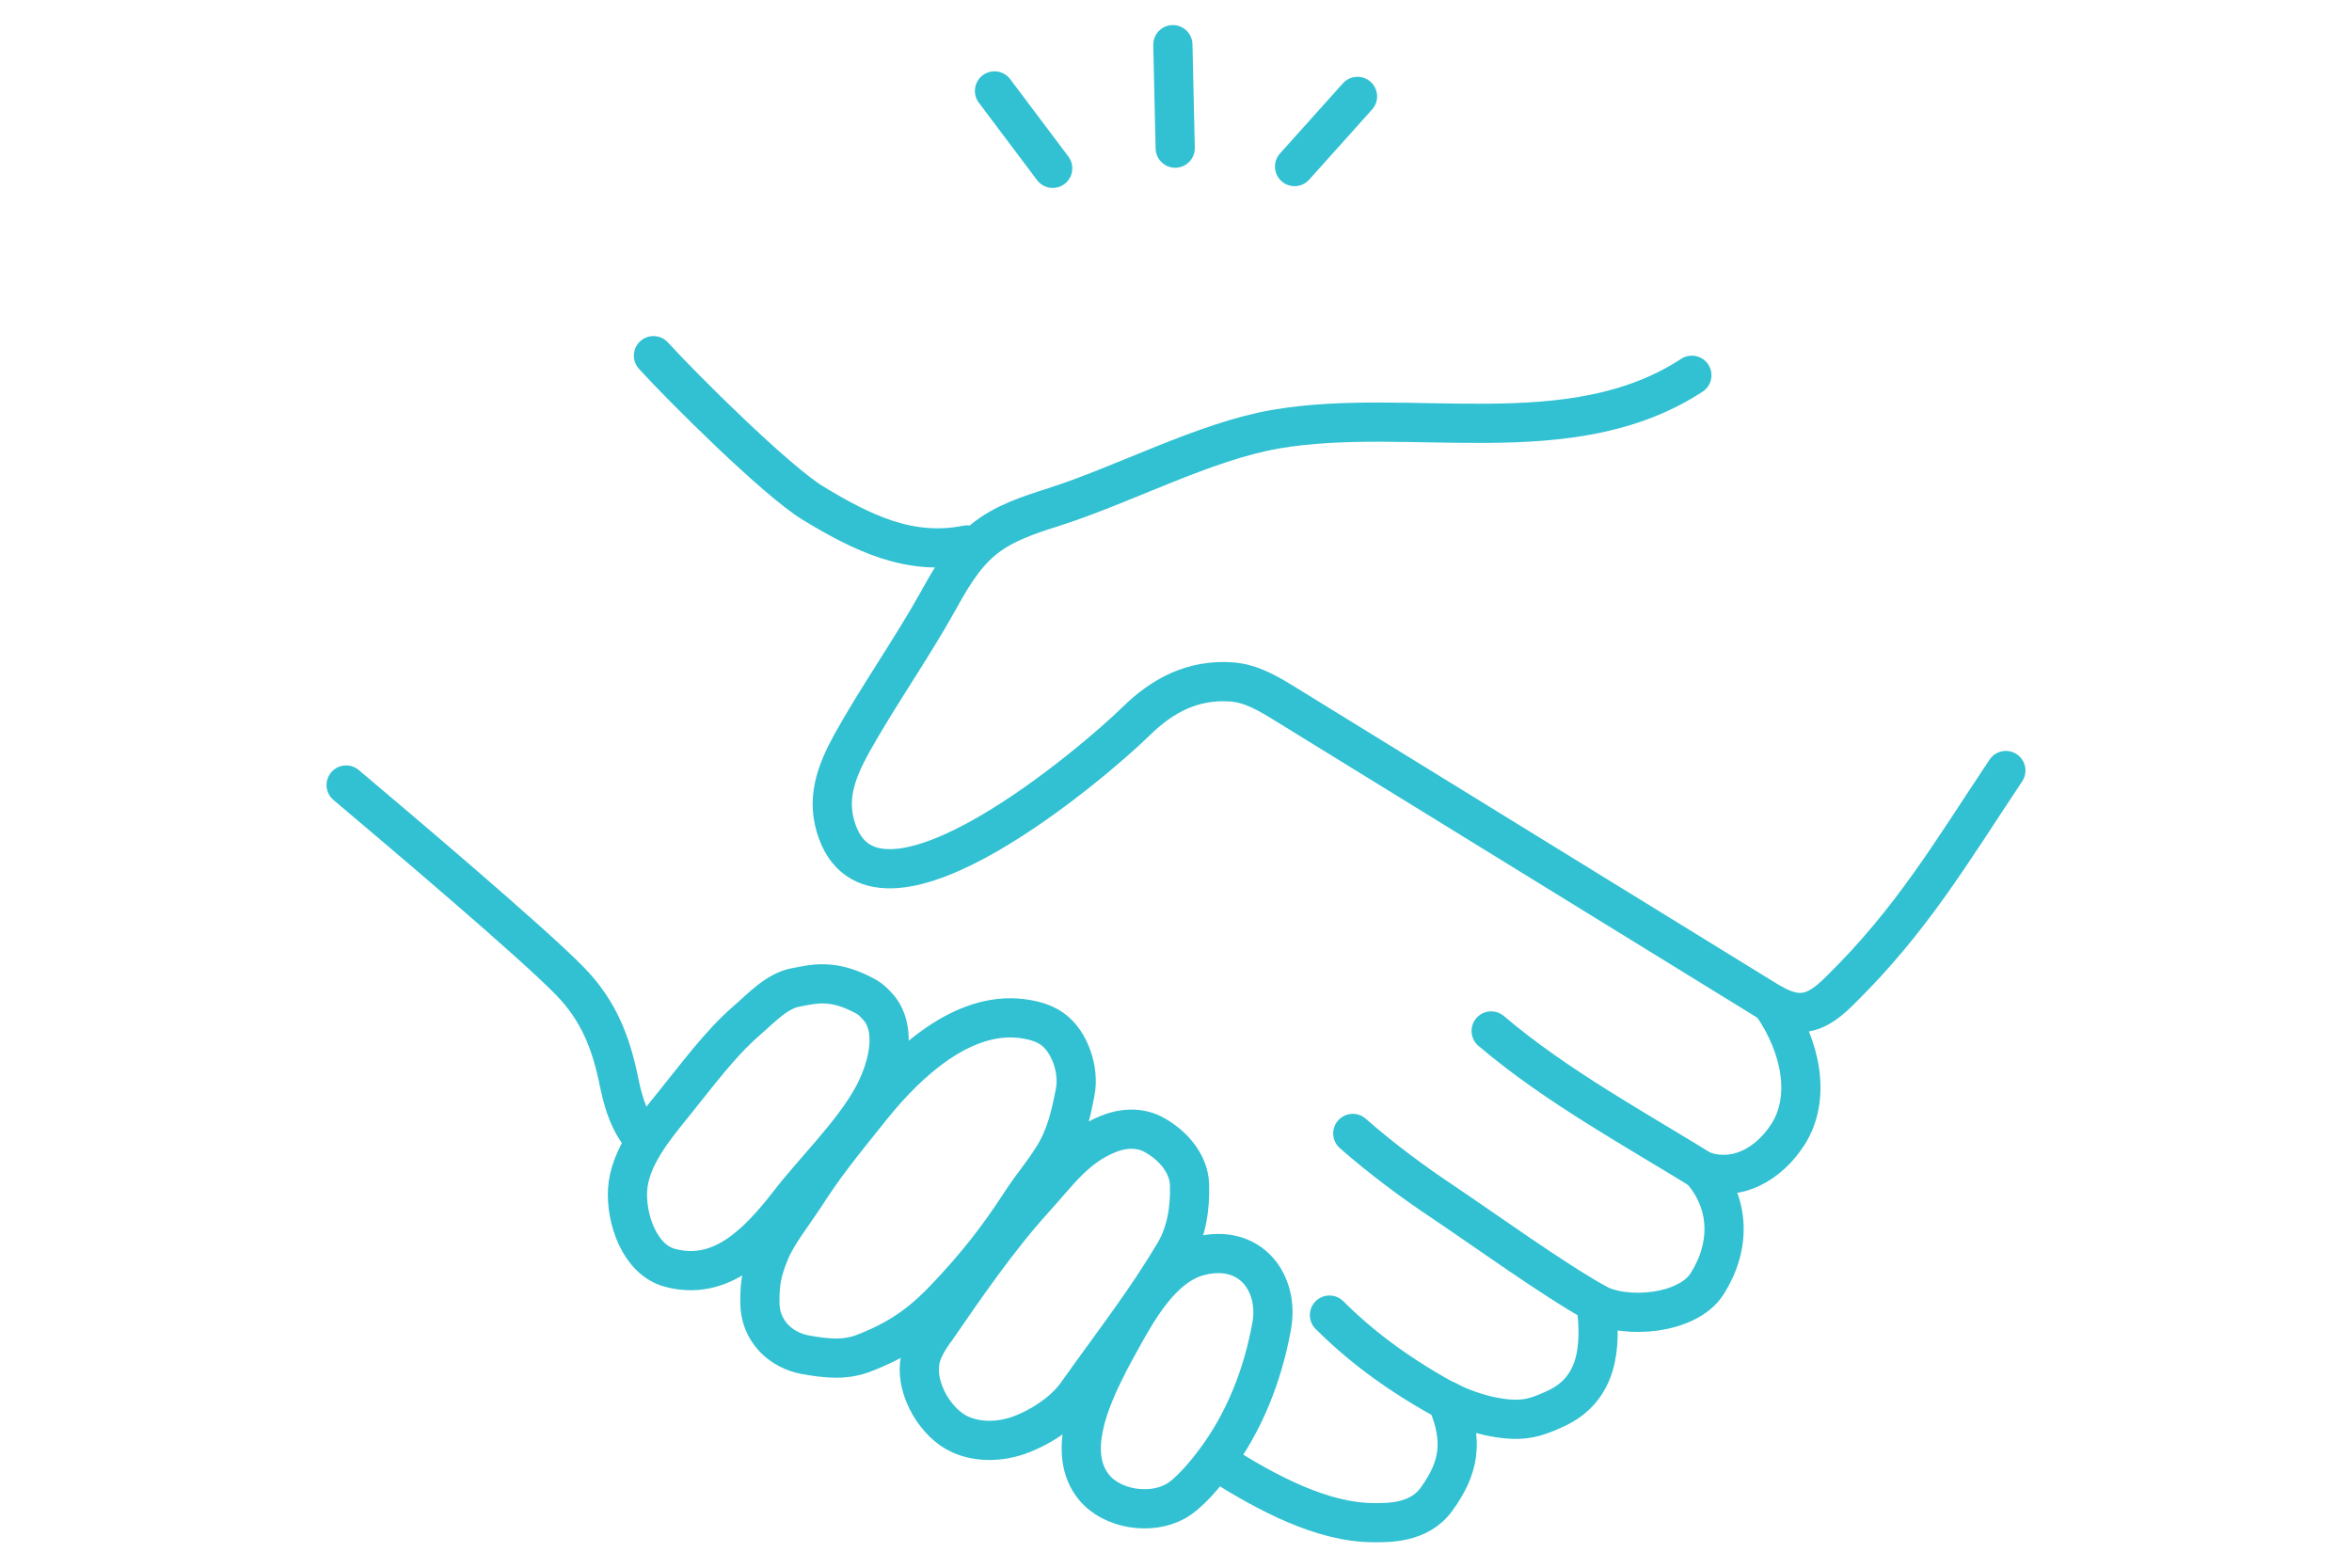 <?xml version="1.0" encoding="UTF-8"?>
<svg id="_レイヤー_1" data-name="レイヤー_1" xmlns="http://www.w3.org/2000/svg" viewBox="0 0 120 80">
  <defs>
    <style>
      .cls-1 {
        fill: none;
        stroke: #31c1d2;
        stroke-linecap: round;
        stroke-linejoin: round;
        stroke-width: 2px;
      }
    </style>
  </defs>
  <g>
    <path class="cls-1" d="M102.34,39.32c-2.82,4.23-4.79,7.6-8.41,11.17-.54.54-1.16,1.1-1.92,1.17-.74.07-1.43-.33-2.06-.72-8.12-5-16.23-10-24.35-15-.86-.53-1.75-1.07-2.76-1.14-1.94-.14-3.5.65-4.89,2.02-1.95,1.92-13.09,11.51-15.23,5.63-.59-1.62-.09-3.01.74-4.52,1.27-2.29,3.11-4.93,4.38-7.22.64-1.15,1.31-2.34,2.33-3.17,1.02-.84,2.32-1.26,3.58-1.66,3.61-1.15,7.69-3.35,11.34-3.98,6.9-1.18,15.03,1.3,21.23-2.75"/>
    <path class="cls-1" d="M49.33,27.81c-2.91.58-5.32-.6-7.86-2.14-1.87-1.14-6.66-5.9-8.13-7.52"/>
    <path class="cls-1" d="M17.66,40.06c2.62,2.21,9.57,8.09,11.45,10.04,1.45,1.5,2.08,3.14,2.49,5.19.23,1.11.56,2.09,1.31,2.94"/>
    <g>
      <path class="cls-1" d="M44.82,51.42c-.17-.21-.37-.41-.61-.55-1.69-.94-2.67-.66-3.62-.48-.97.18-1.78,1.08-2.49,1.69-1.37,1.18-2.6,2.87-3.73,4.26-1,1.24-2.25,2.73-2.35,4.37-.09,1.48.61,3.58,2.17,3.99,2.54.67,4.4-1.15,6.06-3.29,1.27-1.65,3.2-3.52,4.24-5.38.75-1.35,1.35-3.39.34-4.61Z"/>
      <path class="cls-1" d="M40.99,61.14c-.56.87-1.34,1.83-1.72,2.76-.38.94-.51,1.48-.5,2.59.01,1.39,1.02,2.42,2.36,2.65,1.01.18,1.99.29,2.95-.09,1.71-.66,2.86-1.45,4.07-2.71,1.69-1.76,2.81-3.23,3.91-4.92.64-.99,1.11-1.47,1.72-2.46.6-.98.86-2.08,1.08-3.25.21-1.09-.27-2.56-1.17-3.2-.45-.32-1-.46-1.54-.53-3.02-.39-5.84,2.23-7.63,4.45-1.65,2.05-2.46,3.05-3.53,4.72Z"/>
      <path class="cls-1" d="M47.72,67.86c-.36.53-.73,1.08-.8,1.72-.17,1.36.84,3.07,2.07,3.62.92.41,1.99.38,2.94.06,1.09-.38,2.33-1.17,3-2.11,2.03-2.85,3.55-4.78,5.01-7.25.6-1.02.79-2.27.75-3.46-.04-1.11-.92-2.08-1.91-2.58-.68-.34-1.51-.29-2.22,0-1.69.68-2.51,1.91-3.87,3.41-1.75,1.93-3.5,4.47-4.97,6.61Z"/>
      <path class="cls-1" d="M56.49,69.69c-.88,1.72-2.09,4.49-.67,6.21.92,1.12,2.87,1.42,4.14.72.72-.4,1.52-1.38,2.01-2.03,1.51-2,2.46-4.42,2.91-6.91.4-2.18-1.05-4.24-3.66-3.59-1.97.49-3.22,2.82-4.12,4.45-.21.38-.42.76-.62,1.15Z"/>
    </g>
    <g>
      <path class="cls-1" d="M90.43,51.28c1.49,2.17,1.96,4.75.81,6.58-.96,1.52-2.64,2.53-4.44,1.86,1.47,1.68,1.52,3.86.3,5.79-.99,1.56-4.16,1.83-5.67,1,.29,2.25.1,4.37-2.05,5.37-1.16.54-1.84.71-3.42.38-.37-.08-1.42-.38-2.14-.79.91,2.13.58,3.49-.51,5.01-.91,1.29-2.55,1.22-3.24,1.22-2.58,0-5.41-1.49-7.86-3.05"/>
      <path class="cls-1" d="M76.08,52.61c3.35,2.85,7.47,5.08,11.08,7.32"/>
      <path class="cls-1" d="M69.02,57.84c1.49,1.31,3.09,2.49,4.62,3.51,2.1,1.41,5.59,3.93,7.8,5.16"/>
      <path class="cls-1" d="M67.83,67.11c1.32,1.32,3.33,3,6.47,4.64"/>
    </g>
  </g>
  <g>
    <line class="cls-1" x1="50.74" y1="4.64" x2="53.71" y2="8.59"/>
    <line class="cls-1" x1="59.96" y1="7.56" x2="59.84" y2="2.28"/>
    <line class="cls-1" x1="66.05" y1="8.5" x2="69.26" y2="4.92"/>
  </g>
</svg>